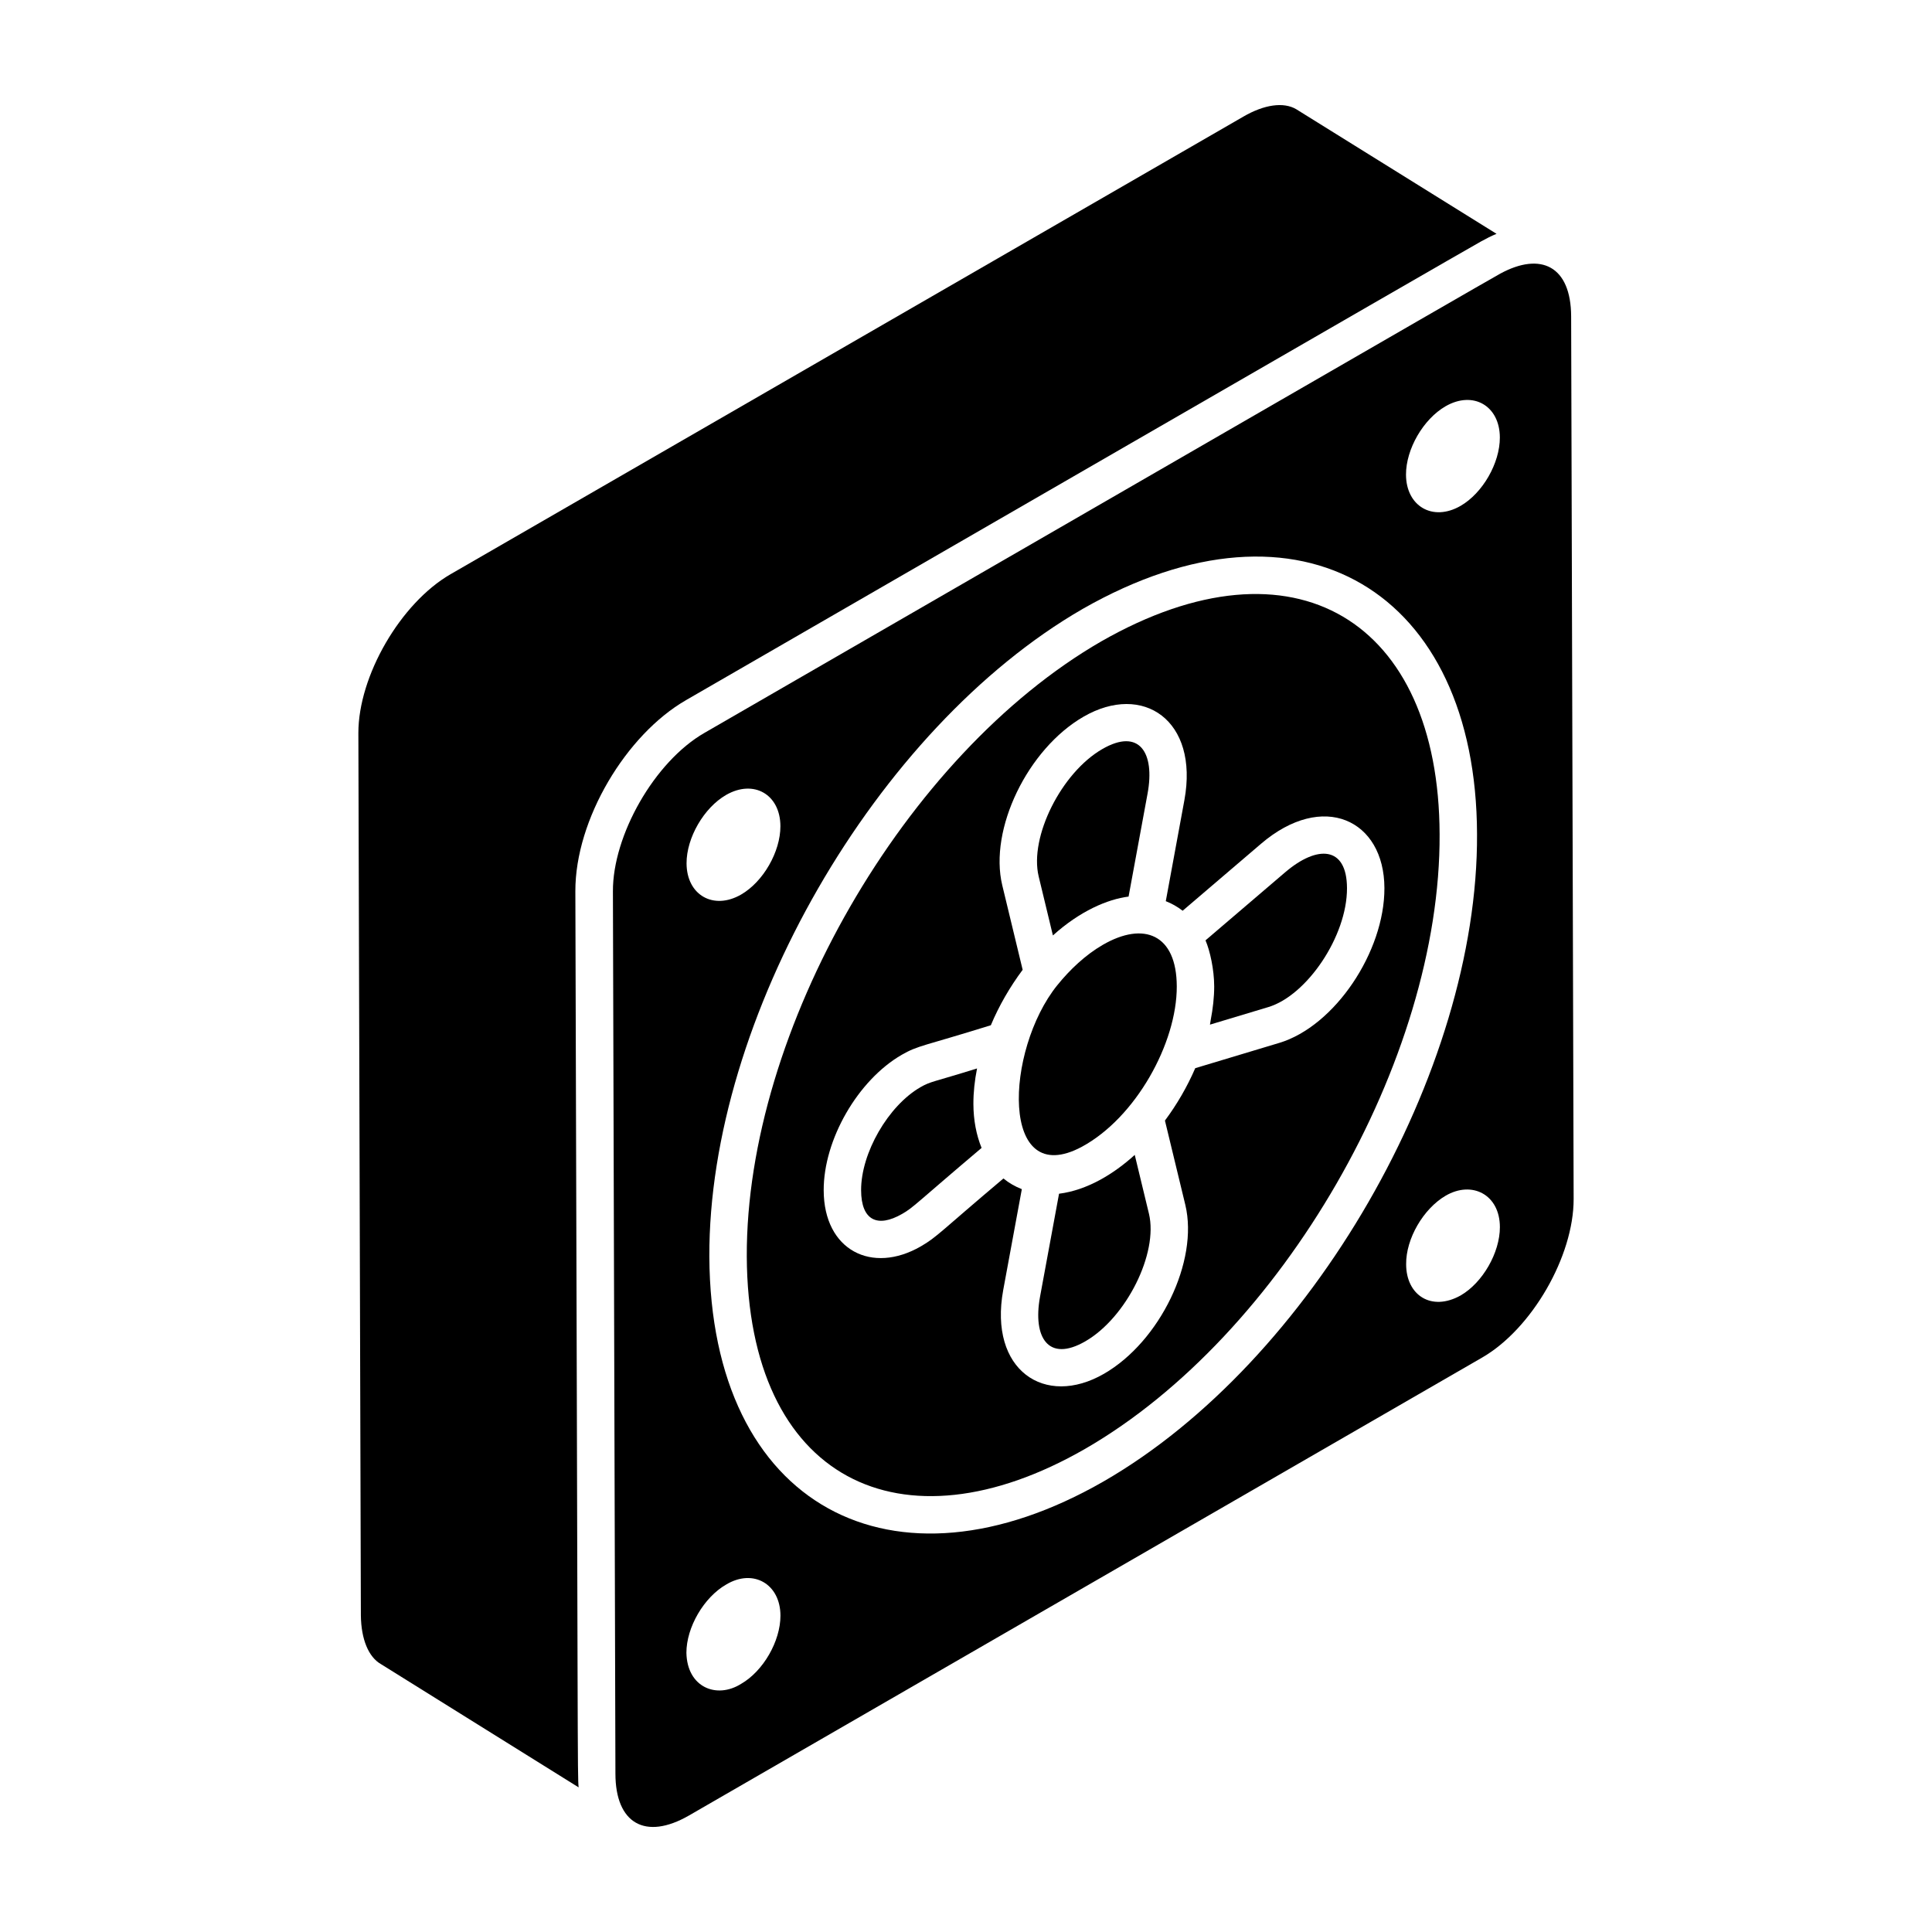 <?xml version="1.0" encoding="UTF-8"?>
<!-- Uploaded to: ICON Repo, www.svgrepo.com, Generator: ICON Repo Mixer Tools -->
<svg fill="#000000" width="800px" height="800px" version="1.1" viewBox="144 144 512 512" xmlns="http://www.w3.org/2000/svg">
 <g>
  <path d="m484.61 375.14-21.137 18.062c1.188 2.769 2.289 7.715 2.301 12.176 0.008 2.871-0.34 5.898-0.93 8.977-0.047 0.246-0.066 0.48-0.117 0.727-0.031 0.152-0.043 0.301-0.074 0.457l15.438-4.644c10.23-3.062 20.914-18.777 20.875-31.52-0.027-11.254-7.93-11.434-16.355-4.234z"/>
  <path d="m423.03 391.9c7.16-6.457 14.445-9.586 20.055-10.297l5.043-27.359c1.961-10.688-2.133-17.438-12.008-11.734-10.859 6.266-19.367 23.297-16.863 33.742z"/>
  <path d="m436.26 394.39c-4.59 2.652-8.723 6.559-12.051 10.684 0 0.004-0.004 0.004-0.008 0.004-13.918 17.266-15.277 54.508 6.512 42.824 14.254-7.707 25.188-27.445 25.145-42.492-0.031-13.84-8.727-17.309-19.598-11.02z"/>
  <path d="m444.72 450.06c-5.57 5.051-12.602 9.355-20.062 10.289l-5.043 27.328c-1.961 10.781 2.219 17.449 12.012 11.785 10.855-6.266 19.363-23.324 16.859-33.801z"/>
  <path d="m402.93 427.15c-11.793 3.676-12.238 3.387-15.016 4.977-8.543 4.941-15.742 17.438-15.711 27.289 0.02 8.008 4.328 10.047 10.883 6.277 3-1.715 3.551-2.68 21.043-17.484-1.379-3.398-2.156-7.316-2.168-11.672-0.008-3.004 0.324-6.16 0.969-9.387z"/>
  <path d="m325.74 329.58c38.875-22.434 205.41-118.65 210.79-121.62 1.359-0.754 2.719-1.445 4.07-1.992l-53.102-33.035c-3.332-1.953-8.461-1.25-13.996 1.973l-210.14 121.29c-13.219 7.656-24.391 26.918-24.391 42.059 0.91 320.46 0.594 209.94 0.664 233.85 0.074 6.305 2.019 11.035 5.344 12.922l52.363 32.645c-0.332-3.512-0.145-4.586-0.867-237.44-0.059-19.145 13.523-41.559 29.266-50.645z"/>
  <path d="m560.37 227.87c-0.039-13.352-8.012-17.203-18.777-11.359-3.852 2.098-120.73 69.668-210.87 121.69-13.328 7.641-24.375 27.27-24.293 42.035l0.664 233.79c0 13.168 7.894 17.777 19.488 11.102l210.2-121.36c13.188-7.613 24.293-26.875 24.25-42.059zm-33.285 23.797c7.324-4.215 14.367-0.129 14.391 8.273 0.02 6.781-4.551 14.742-10.406 18.121-7.406 4.266-14.441 0.066-14.465-8.277-0.02-6.758 4.582-14.711 10.48-18.117zm-190.66 103c7.348-4.215 14.367-0.113 14.391 8.273 0.02 6.777-4.551 14.738-10.406 18.121-7.309 4.219-14.441 0.172-14.465-8.273-0.02-6.758 4.586-14.719 10.48-18.121zm3.945 235.59c-6.473 4.047-14.285 0.906-14.465-8.254 0-6.762 4.637-14.703 10.535-18.082 7.211-4.328 14.387-0.113 14.387 8.254 0 6.762-4.559 14.703-10.457 18.082zm96.133-53.691c-55.688 32.031-104.19 6.926-104.52-59.551-0.219-63.023 44.156-140.02 98.926-171.64 58.082-33.172 104.33-4.371 104.52 59.664 0.32 62.965-44.055 139.91-98.926 171.53zm94.605-49.27c-7.801 4.371-14.465-0.082-14.465-8.254-0.078-6.762 4.559-14.703 10.457-18.16 7.008-4.09 14.387-0.297 14.387 8.332 0 6.762-4.562 14.703-10.379 18.082z"/>
  <path d="m435.85 313.97c-52.004 30.023-94.156 103.15-93.945 163 0.281 59.066 40.836 79.059 89.652 50.996 52.113-30.035 94.262-103.11 93.953-162.89v-0.008c-0.168-56.418-38.398-80.387-89.66-51.098zm47.094 106.43-22.191 6.676c-2.121 4.902-4.836 9.594-8.031 13.883l5.41 22.379c3.551 14.852-6.723 36.152-21.543 44.715-15.707 9.074-30.602-0.961-26.727-22.168l4.934-26.746c-1.766-0.691-3.406-1.625-4.875-2.832-16.543 13.934-17.562 15.492-21.879 17.984-12.938 7.473-25.711 1.094-25.754-14.844-0.039-13.418 9.047-29.191 20.68-35.914 0 0 0.004 0 0.008-0.004 4.367-2.512 5.769-2.273 23.609-7.832 2.168-5.184 5.051-10.152 8.43-14.695l-5.41-22.418c-3.551-14.816 6.723-36.098 21.547-44.656 15.742-9.094 30.609 0.949 26.723 22.121l-4.93 26.77c1.609 0.629 3.102 1.477 4.469 2.535l20.758-17.738c16.414-14.031 32.668-6.41 32.711 11.742 0.055 16.809-13.125 36.609-27.938 41.043z"/>
 </g>
</svg>